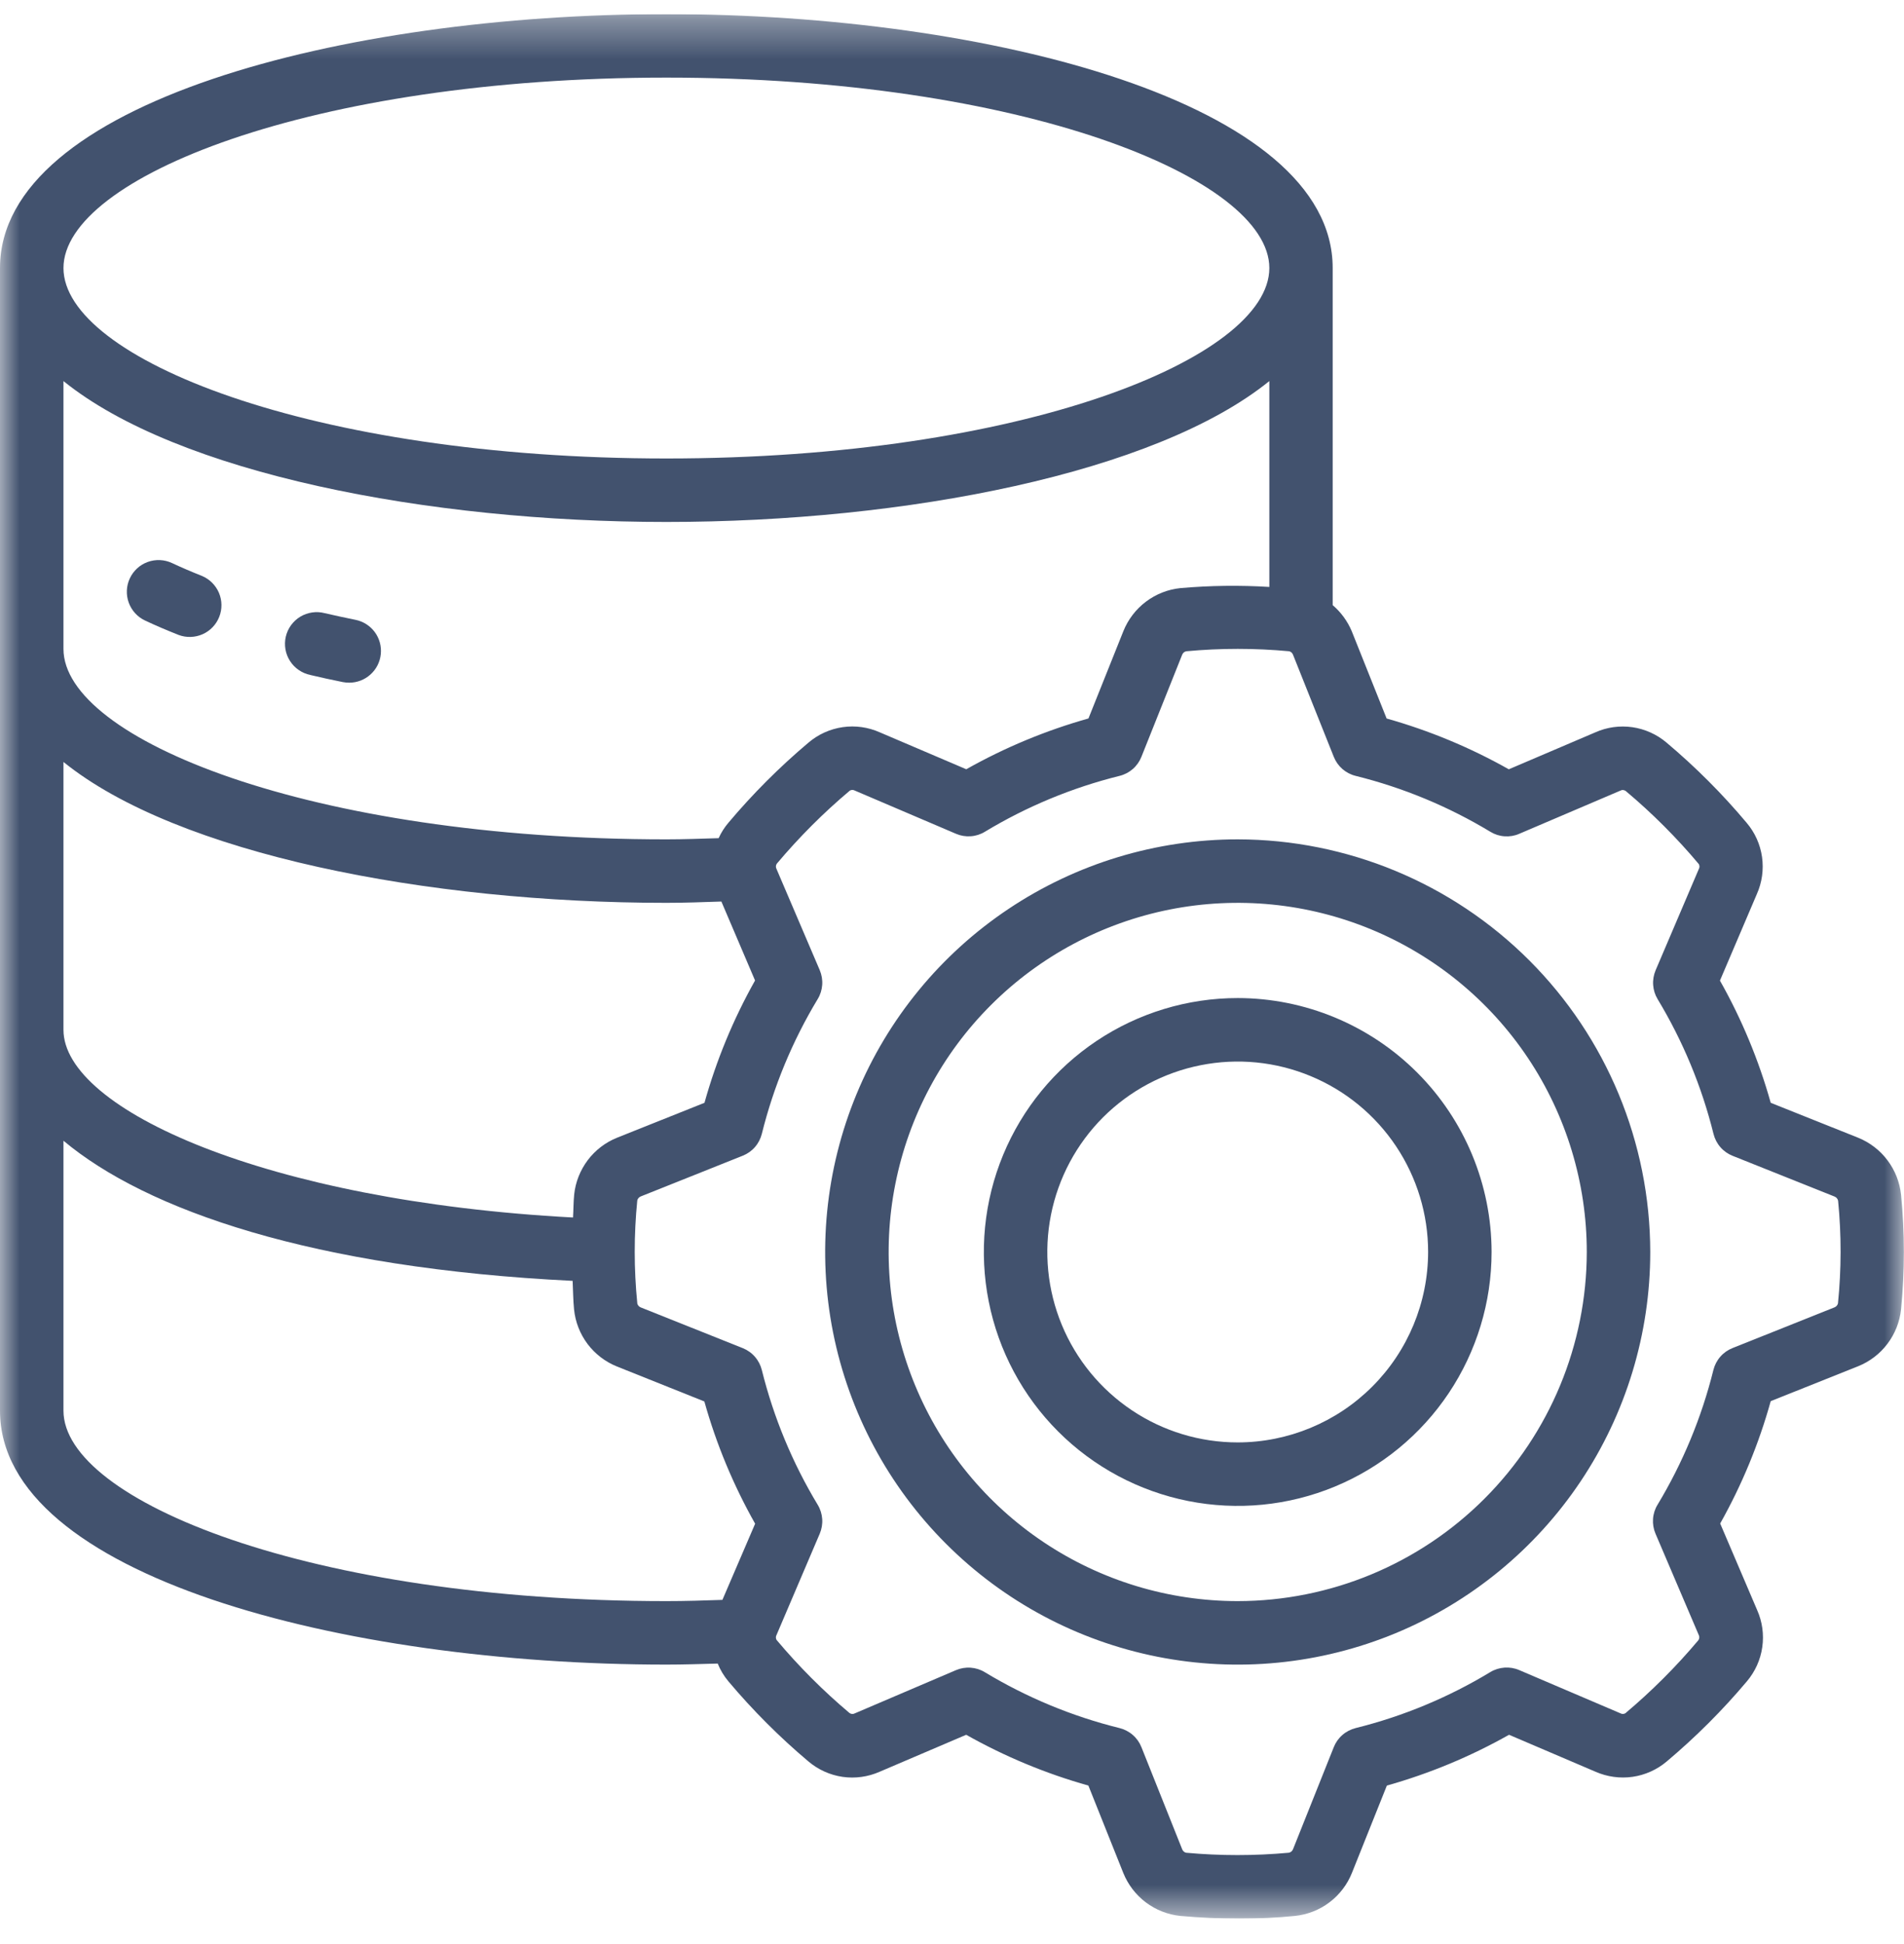 <svg xmlns="http://www.w3.org/2000/svg" width="48" height="49" viewBox="0 0 48 49" fill="none"><g clip-path="url(#clip0_1_261)"><mask id="mask0_1_261" style="mask-type:luminance" maskUnits="userSpaceOnUse" x="0" y="0" width="48" height="49"><path d="M48 0.356H0V48.356H48V0.356Z" fill="white"></path></mask><g mask="url(#mask0_1_261)"><path d="M46.843 28.676L44.64 27.796C44.339 26.722 43.909 25.687 43.36 24.716L44.29 22.536C44.421 22.242 44.466 21.918 44.421 21.601C44.376 21.283 44.242 20.985 44.034 20.74C43.42 20.008 42.743 19.331 42.012 18.716C41.767 18.509 41.469 18.375 41.152 18.329C40.834 18.284 40.511 18.328 40.218 18.459L38.037 19.39C37.065 18.842 36.031 18.412 34.957 18.11L34.077 15.908C33.97 15.655 33.806 15.431 33.597 15.252V6.756C33.597 2.596 24.942 0.356 16.797 0.356C8.652 0.356 0 2.596 0 6.756V35.556C0 39.716 8.655 41.956 16.8 41.956C17.24 41.956 17.665 41.941 18.094 41.93C18.159 42.092 18.249 42.242 18.361 42.376C18.976 43.107 19.652 43.784 20.383 44.399C20.628 44.606 20.926 44.74 21.243 44.786C21.561 44.831 21.884 44.786 22.178 44.656L24.358 43.725C25.33 44.273 26.364 44.703 27.438 45.005L28.318 47.207C28.437 47.502 28.633 47.759 28.887 47.95C29.141 48.141 29.442 48.259 29.758 48.291C30.257 48.336 30.756 48.358 31.242 48.358C31.727 48.358 32.202 48.336 32.643 48.291C32.959 48.259 33.261 48.141 33.515 47.949C33.769 47.758 33.965 47.5 34.083 47.205L34.963 45.005C36.037 44.703 37.071 44.273 38.043 43.725L40.222 44.656C40.516 44.785 40.84 44.83 41.157 44.785C41.475 44.739 41.773 44.605 42.018 44.398C42.749 43.783 43.426 43.107 44.041 42.376C44.248 42.131 44.382 41.833 44.427 41.516C44.473 41.199 44.428 40.875 44.298 40.582L43.366 38.4C43.913 37.427 44.341 36.392 44.64 35.316L46.844 34.436C47.137 34.318 47.393 34.123 47.583 33.87C47.773 33.618 47.892 33.319 47.925 33.004C48.02 32.042 48.02 31.073 47.925 30.112C47.892 29.797 47.774 29.497 47.583 29.244C47.393 28.991 47.137 28.795 46.843 28.676ZM16.8 1.956C25.76 1.956 32 4.486 32 6.756C32 9.027 25.76 11.556 16.8 11.556C7.84 11.556 1.6 9.027 1.6 6.756C1.6 4.486 7.84 1.956 16.8 1.956ZM1.6 9.605C4.473 11.928 10.774 13.156 16.8 13.156C22.826 13.156 29.127 11.928 32 9.605V14.794C31.254 14.748 30.505 14.758 29.76 14.823C29.444 14.855 29.142 14.974 28.889 15.165C28.635 15.357 28.438 15.614 28.32 15.909L27.44 18.109C26.366 18.411 25.332 18.841 24.36 19.389L22.181 18.459C21.887 18.328 21.563 18.282 21.245 18.328C20.927 18.374 20.629 18.508 20.384 18.716C19.654 19.331 18.977 20.008 18.362 20.739C18.263 20.856 18.18 20.986 18.117 21.126C17.68 21.139 17.244 21.156 16.8 21.156C7.84 21.156 1.6 18.627 1.6 16.356V9.605ZM1.6 19.205C4.473 21.528 10.774 22.756 16.8 22.756C17.267 22.756 17.726 22.738 18.186 22.723L19.035 24.713C18.488 25.686 18.06 26.721 17.76 27.796L15.556 28.676C15.263 28.794 15.007 28.99 14.817 29.242C14.627 29.495 14.508 29.794 14.475 30.108C14.456 30.3 14.458 30.494 14.446 30.687C6.731 30.276 1.6 27.964 1.6 25.956V19.205ZM18.212 40.325C17.746 40.341 17.28 40.356 16.8 40.356C7.84 40.356 1.6 37.827 1.6 35.556V28.752C3.69 30.503 7.887 31.964 14.436 32.284C14.448 32.524 14.448 32.764 14.472 33.004C14.504 33.321 14.622 33.622 14.813 33.876C15.005 34.13 15.262 34.326 15.557 34.444L17.757 35.324C18.058 36.399 18.488 37.433 19.037 38.405L18.212 40.325ZM46.335 32.853C46.33 32.875 46.319 32.895 46.304 32.912C46.289 32.929 46.271 32.942 46.25 32.951L43.675 33.979C43.557 34.026 43.452 34.1 43.369 34.196C43.285 34.292 43.226 34.407 43.195 34.53C42.898 35.727 42.423 36.872 41.786 37.928C41.72 38.036 41.681 38.159 41.673 38.285C41.664 38.411 41.685 38.538 41.735 38.655L42.825 41.209C42.836 41.23 42.841 41.254 42.839 41.277C42.838 41.301 42.829 41.324 42.815 41.343C42.256 42.008 41.64 42.623 40.975 43.183C40.956 43.194 40.934 43.2 40.912 43.2C40.89 43.2 40.868 43.194 40.849 43.183L38.298 42.094C38.182 42.044 38.055 42.023 37.929 42.032C37.803 42.041 37.68 42.079 37.572 42.144C36.517 42.783 35.372 43.259 34.176 43.556C34.053 43.587 33.938 43.646 33.842 43.73C33.746 43.813 33.672 43.918 33.625 44.036L32.598 46.608C32.589 46.631 32.575 46.652 32.556 46.667C32.538 46.683 32.515 46.694 32.491 46.698C31.629 46.777 30.762 46.777 29.9 46.698C29.878 46.693 29.858 46.682 29.841 46.666C29.824 46.651 29.811 46.632 29.803 46.611L28.775 44.036C28.728 43.918 28.654 43.813 28.558 43.73C28.462 43.646 28.347 43.587 28.224 43.556C27.027 43.26 25.882 42.784 24.826 42.147C24.718 42.081 24.596 42.043 24.469 42.034C24.343 42.025 24.216 42.047 24.1 42.096L21.548 43.186C21.527 43.197 21.503 43.203 21.479 43.2C21.454 43.198 21.432 43.189 21.413 43.174C20.749 42.614 20.135 41.999 19.577 41.334C19.566 41.315 19.56 41.293 19.56 41.271C19.56 41.249 19.566 41.227 19.577 41.208L20.666 38.656C20.715 38.54 20.737 38.413 20.728 38.287C20.719 38.16 20.681 38.038 20.615 37.929C19.978 36.874 19.503 35.728 19.206 34.532C19.175 34.408 19.116 34.294 19.032 34.198C18.949 34.102 18.844 34.028 18.726 33.98L16.155 32.954C16.133 32.946 16.114 32.932 16.098 32.915C16.083 32.898 16.072 32.877 16.066 32.855V32.846C15.98 31.984 15.98 31.116 16.066 30.255C16.071 30.233 16.082 30.213 16.097 30.196C16.112 30.179 16.13 30.166 16.151 30.157L18.726 29.129C18.844 29.082 18.949 29.008 19.032 28.912C19.116 28.816 19.175 28.701 19.206 28.578C19.503 27.381 19.978 26.236 20.615 25.18C20.681 25.072 20.719 24.949 20.728 24.823C20.737 24.696 20.715 24.57 20.666 24.453L19.575 21.9C19.564 21.88 19.559 21.856 19.561 21.832C19.562 21.808 19.571 21.786 19.585 21.767C20.145 21.102 20.76 20.486 21.425 19.927C21.444 19.916 21.466 19.91 21.488 19.91C21.51 19.91 21.532 19.916 21.551 19.927L24.102 21.016C24.218 21.066 24.345 21.087 24.471 21.078C24.597 21.07 24.72 21.031 24.828 20.965C25.883 20.328 27.028 19.853 28.224 19.556C28.347 19.526 28.462 19.466 28.558 19.383C28.654 19.299 28.728 19.194 28.775 19.076L29.802 16.504C29.811 16.481 29.825 16.461 29.843 16.445C29.862 16.429 29.885 16.419 29.909 16.415C30.771 16.335 31.638 16.335 32.5 16.415C32.522 16.42 32.542 16.431 32.559 16.446C32.576 16.461 32.589 16.481 32.597 16.502L33.625 19.076C33.672 19.194 33.746 19.299 33.842 19.383C33.938 19.466 34.053 19.526 34.176 19.556C35.373 19.853 36.518 20.328 37.574 20.966C37.682 21.032 37.804 21.071 37.931 21.079C38.057 21.088 38.184 21.067 38.3 21.016L40.852 19.927C40.873 19.915 40.897 19.91 40.921 19.913C40.945 19.915 40.968 19.924 40.987 19.939C41.653 20.498 42.268 21.113 42.827 21.779C42.838 21.798 42.844 21.82 42.844 21.842C42.844 21.864 42.838 21.885 42.827 21.904L41.738 24.456C41.689 24.573 41.667 24.7 41.676 24.826C41.685 24.953 41.723 25.075 41.789 25.184C42.426 26.239 42.901 27.384 43.198 28.581C43.229 28.705 43.288 28.819 43.372 28.915C43.455 29.011 43.56 29.085 43.678 29.132L46.249 30.159C46.272 30.168 46.292 30.182 46.308 30.201C46.324 30.22 46.335 30.243 46.339 30.267C46.424 31.128 46.422 31.995 46.335 32.856V32.853Z" fill="#42526E"></path><path d="M31.203 21.156C29.146 21.156 27.135 21.766 25.425 22.909C23.714 24.052 22.381 25.676 21.594 27.576C20.807 29.477 20.601 31.568 21.002 33.585C21.404 35.603 22.394 37.456 23.849 38.91C25.303 40.365 27.156 41.355 29.174 41.757C31.191 42.158 33.282 41.952 35.183 41.165C37.083 40.377 38.707 39.044 39.85 37.334C40.993 35.624 41.603 33.613 41.603 31.556C41.599 28.799 40.503 26.156 38.553 24.206C36.603 22.256 33.96 21.16 31.203 21.156ZM31.203 40.356C29.462 40.356 27.761 39.84 26.314 38.873C24.866 37.906 23.738 36.532 23.073 34.924C22.407 33.316 22.232 31.547 22.572 29.84C22.911 28.133 23.749 26.564 24.98 25.334C26.211 24.103 27.779 23.265 29.486 22.925C31.193 22.586 32.962 22.76 34.57 23.426C36.178 24.092 37.553 25.22 38.52 26.667C39.486 28.114 40.003 29.816 40.003 31.556C40 33.889 39.072 36.126 37.422 37.776C35.772 39.426 33.536 40.354 31.203 40.356Z" fill="#42526E"></path><path d="M31.203 25.156C29.937 25.156 28.699 25.532 27.647 26.235C26.595 26.938 25.774 27.938 25.29 29.107C24.805 30.277 24.679 31.563 24.926 32.805C25.172 34.046 25.782 35.187 26.677 36.082C27.572 36.977 28.713 37.586 29.954 37.833C31.195 38.08 32.482 37.954 33.652 37.469C34.821 36.985 35.821 36.164 36.524 35.112C37.227 34.059 37.603 32.822 37.603 31.556C37.601 29.86 36.926 28.233 35.726 27.033C34.526 25.833 32.899 25.158 31.203 25.156ZM31.203 36.356C30.253 36.356 29.325 36.075 28.536 35.547C27.747 35.02 27.131 34.27 26.768 33.393C26.405 32.516 26.31 31.551 26.495 30.62C26.68 29.689 27.137 28.834 27.808 28.162C28.48 27.491 29.335 27.034 30.266 26.849C31.197 26.663 32.162 26.758 33.039 27.122C33.917 27.485 34.666 28.1 35.194 28.89C35.721 29.679 36.003 30.607 36.003 31.556C36.001 32.829 35.495 34.049 34.595 34.949C33.695 35.849 32.475 36.355 31.203 36.356Z" fill="#42526E"></path><path d="M3.658 15.641C3.926 15.767 4.21 15.888 4.504 16.004C4.7 16.077 4.917 16.07 5.109 15.985C5.3 15.9 5.45 15.743 5.527 15.548C5.604 15.353 5.601 15.136 5.52 14.943C5.438 14.751 5.284 14.597 5.091 14.516C4.828 14.412 4.576 14.304 4.337 14.192C4.145 14.102 3.924 14.092 3.725 14.164C3.525 14.236 3.363 14.385 3.273 14.577C3.183 14.769 3.173 14.989 3.245 15.189C3.318 15.389 3.466 15.551 3.658 15.641Z" fill="#42526E"></path><path d="M7.819 17.012C8.089 17.076 8.363 17.136 8.643 17.192C8.696 17.202 8.75 17.207 8.803 17.207C9.002 17.207 9.193 17.134 9.34 17C9.488 16.867 9.58 16.684 9.6 16.487C9.62 16.29 9.566 16.092 9.448 15.932C9.331 15.773 9.158 15.662 8.963 15.623C8.699 15.57 8.441 15.513 8.187 15.455C8.084 15.428 7.976 15.421 7.87 15.437C7.765 15.452 7.663 15.488 7.571 15.543C7.48 15.598 7.4 15.672 7.337 15.758C7.274 15.845 7.229 15.943 7.205 16.047C7.181 16.151 7.178 16.259 7.196 16.364C7.214 16.47 7.253 16.57 7.311 16.66C7.368 16.75 7.444 16.828 7.532 16.888C7.62 16.949 7.719 16.991 7.824 17.012H7.819Z" fill="#42526E"></path></g></g><defs><clipPath id="clip0_1_261"><rect width="48" height="48" fill="white" transform="translate(0 0.356)"></rect></clipPath></defs></svg>